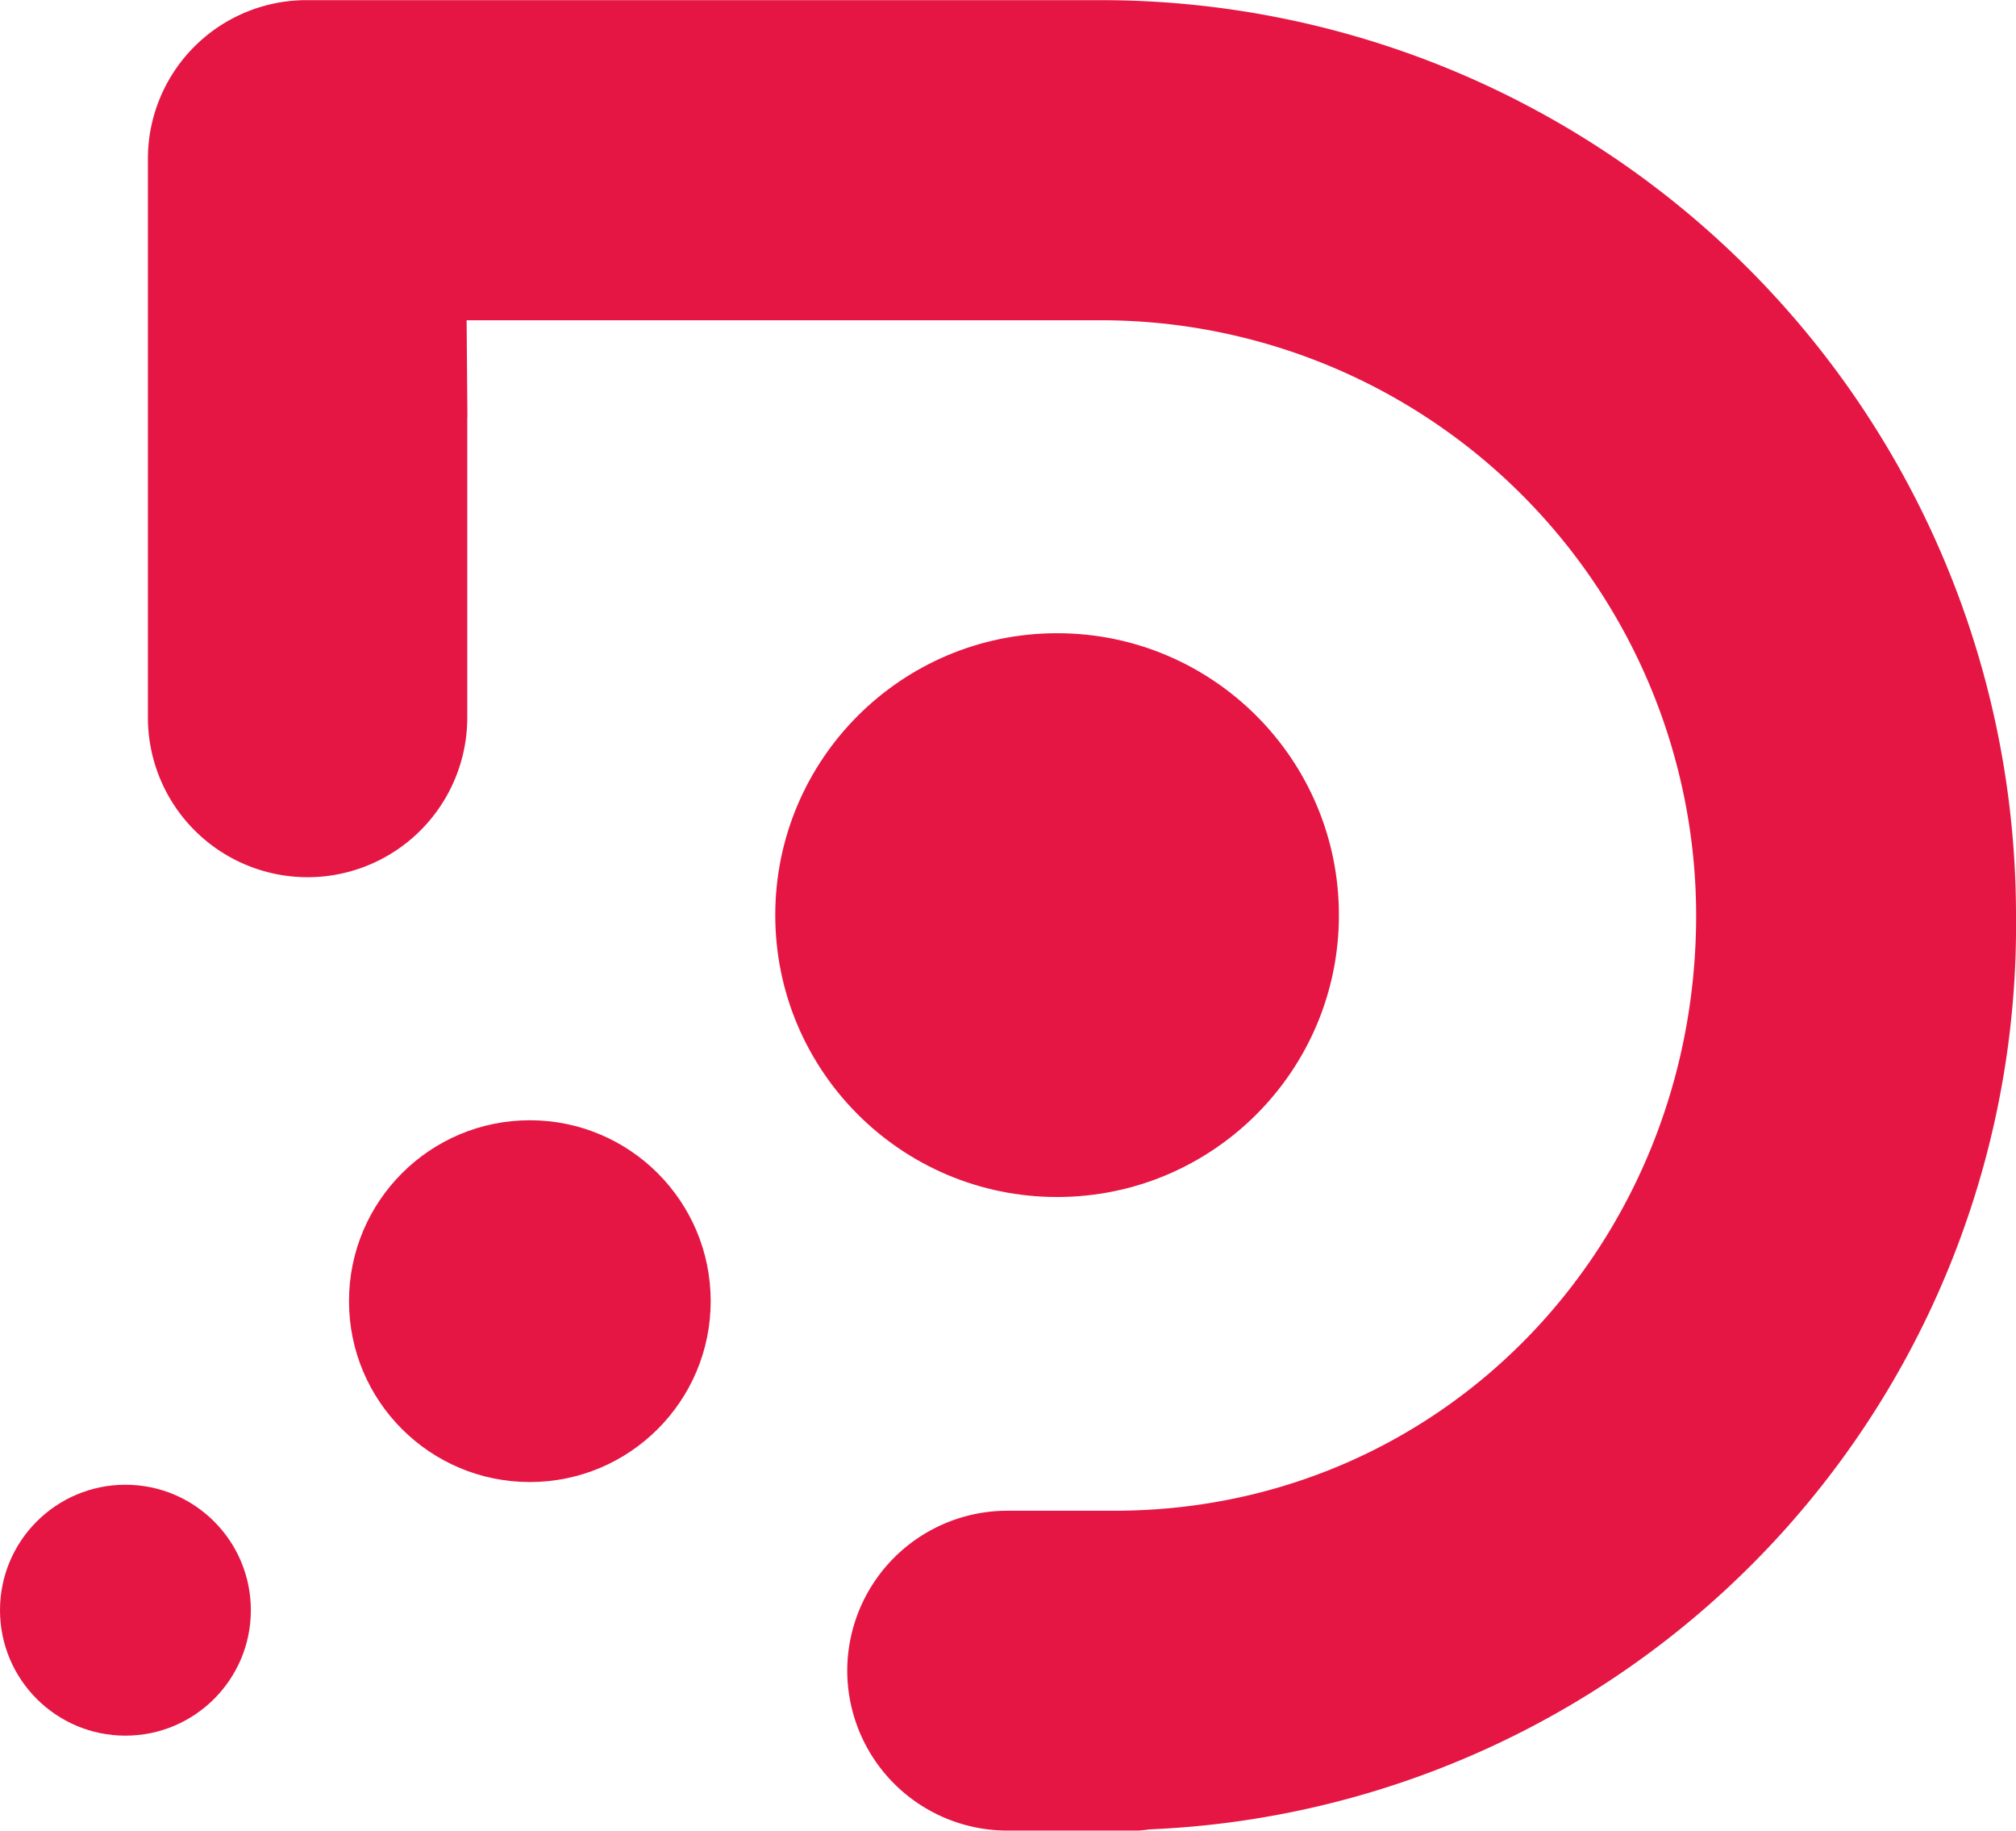 <svg xmlns="http://www.w3.org/2000/svg" width="70.497" height="64" viewBox="0 0 70.497 64">
  <g id="Group_3135" data-name="Group 3135" transform="translate(-390 -43)">
    <circle id="Ellipse_42" data-name="Ellipse 42" cx="9.855" cy="9.855" r="9.855" transform="translate(417.11 65.137)" fill="#e51644"/>
    <circle id="Ellipse_43" data-name="Ellipse 43" cx="6.324" cy="6.324" r="6.324" transform="translate(402.204 82.164)" fill="#e51644"/>
    <circle id="Ellipse_44" data-name="Ellipse 44" cx="4.386" cy="4.386" r="4.386" transform="translate(390 94.906)" fill="#e51644"/>
    <path id="Path_2698" data-name="Path 2698" d="M288.68,241.559h-27.8c-.012,0-.024,0-.036,0a5.547,5.547,0,0,0-5.509,5.584c0,.012,0,.023,0,.036h0v19.458a5.584,5.584,0,0,0,11.168,0V256.15h.005l-.028-3.4h22.162v0a20.82,20.82,0,0,1,20.833,20.806c0,11.475-8.817,20.777-20.285,20.813h-3.815a5.6,5.6,0,0,0-5.585,5.581v.02a5.6,5.6,0,0,0,5.585,5.581h2.855l-.188,0,.23,0h1.69c.145-.008.278-.026.412-.043a31.626,31.626,0,0,0,30.286-31.953A32,32,0,0,0,288.68,241.559Z" transform="translate(139.837 -198.554)" fill="#e51644"/>
  </g>
</svg>
